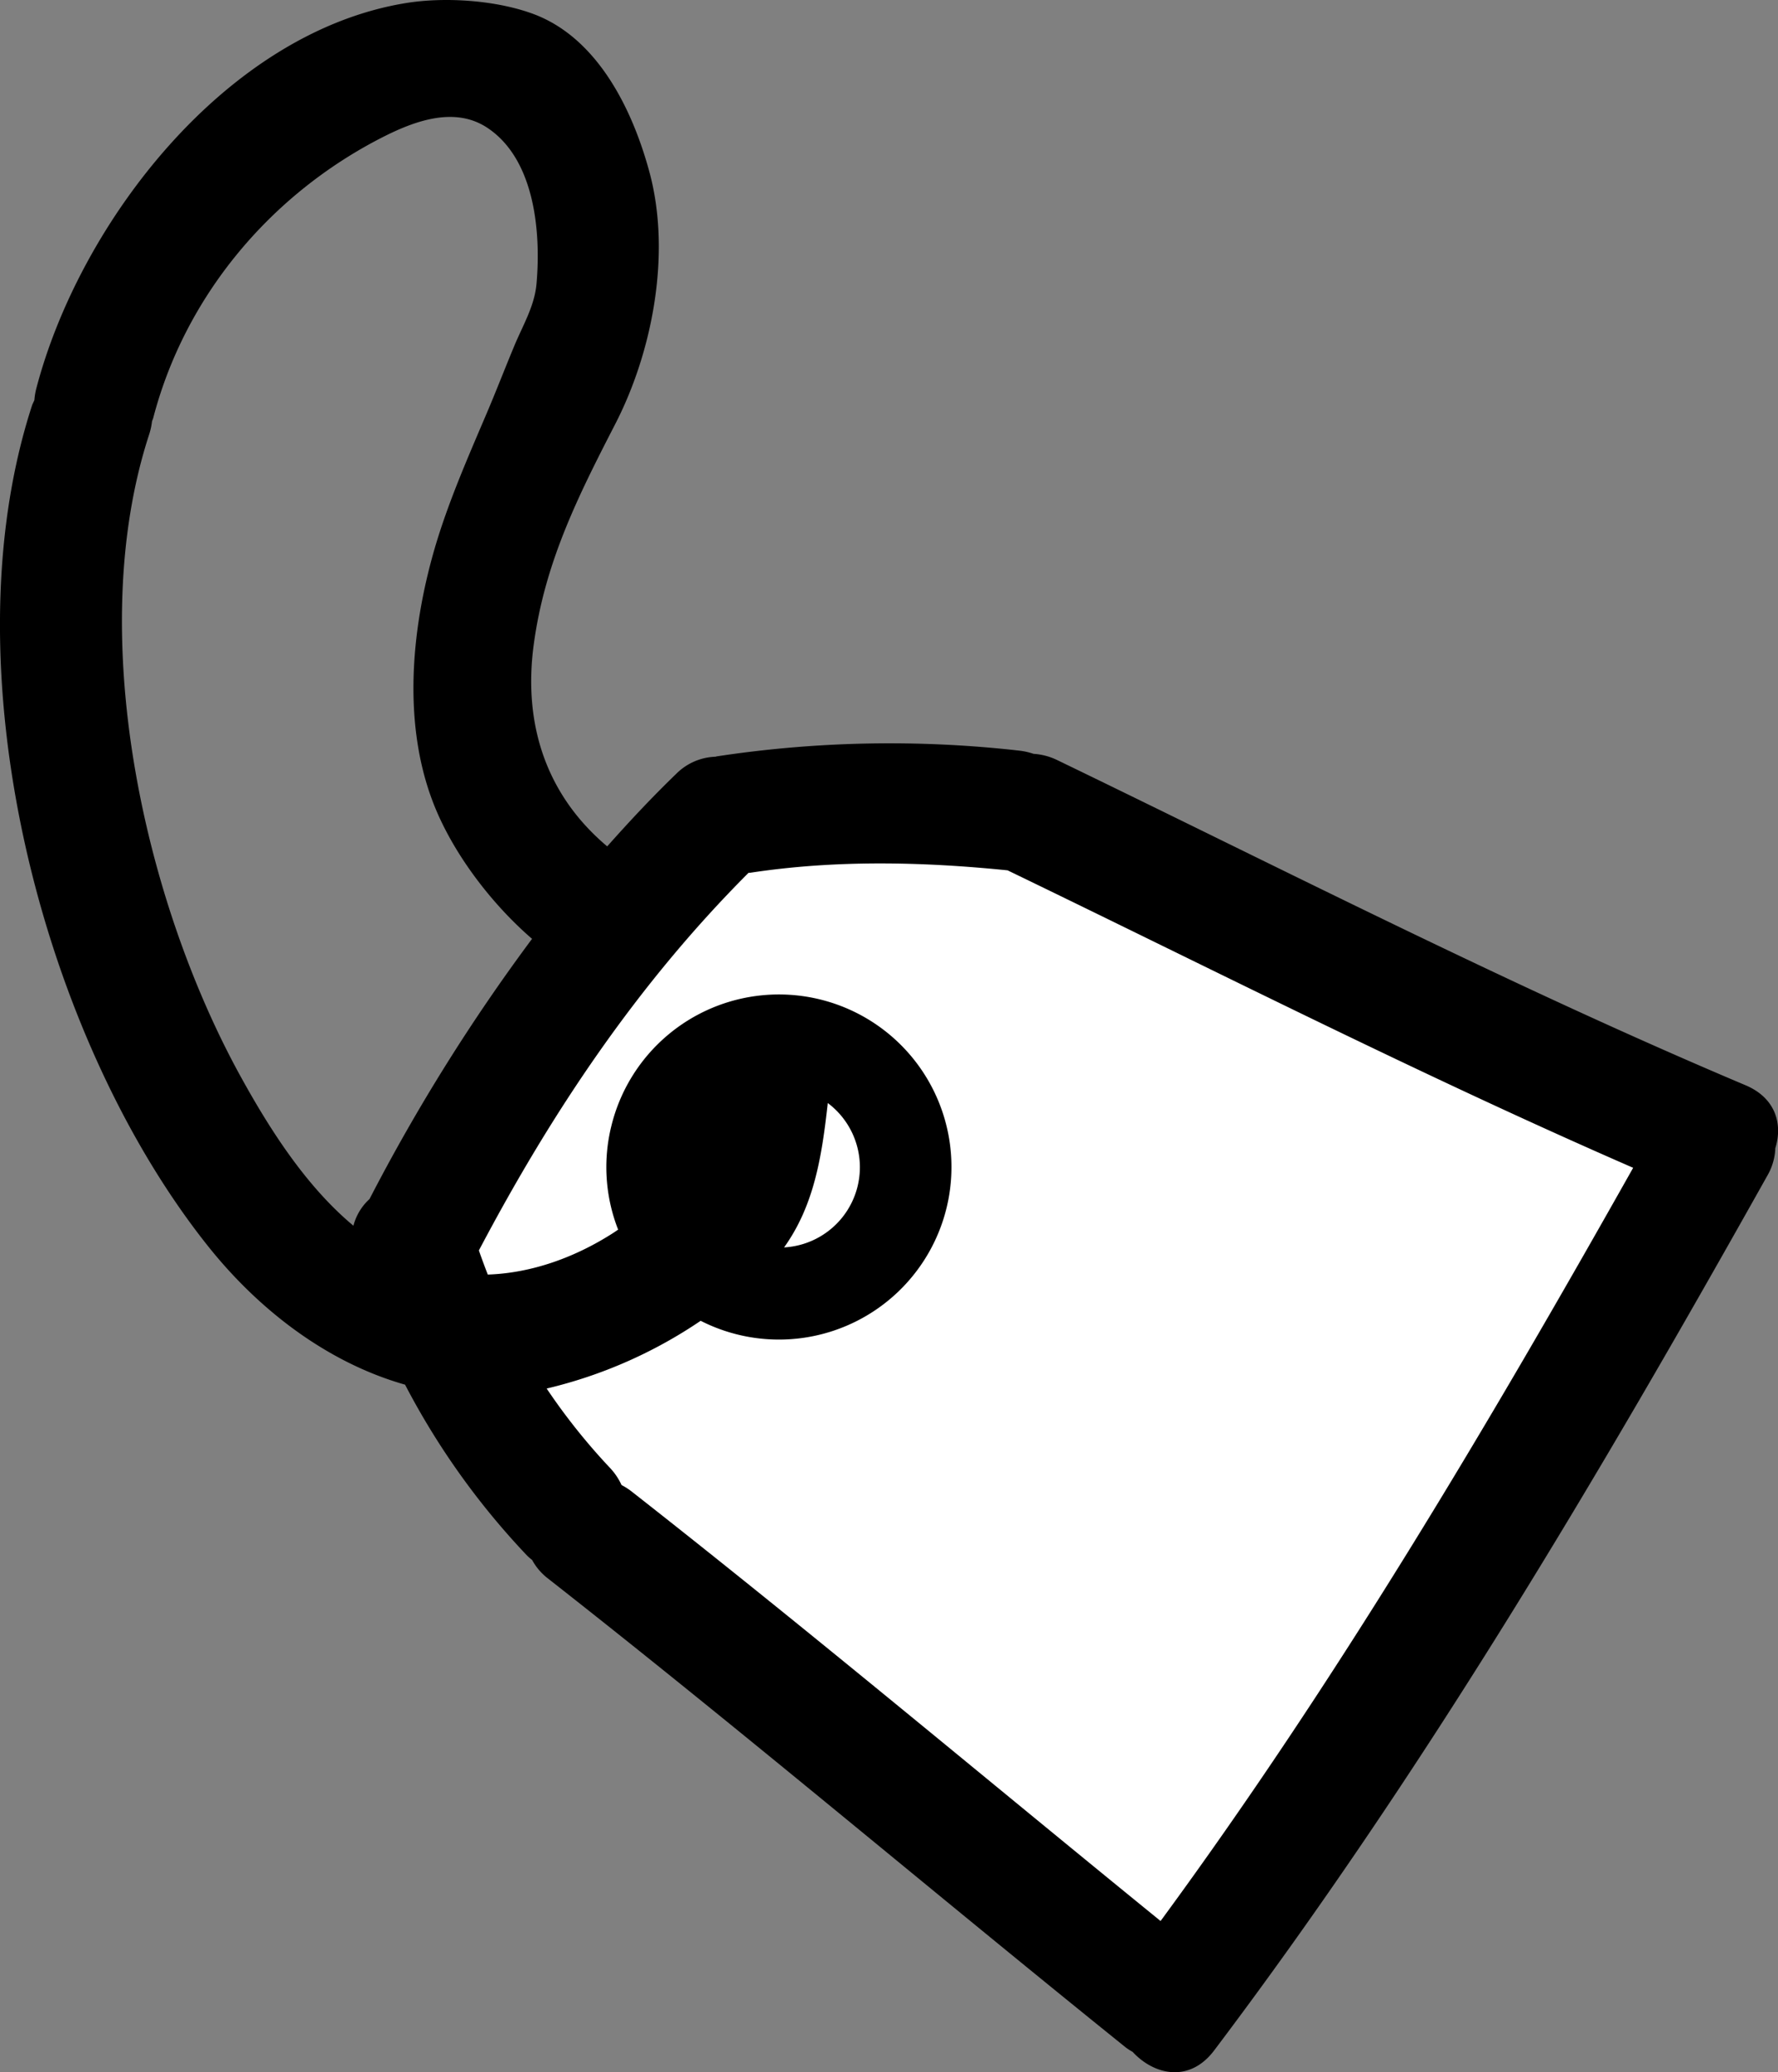 <svg xmlns="http://www.w3.org/2000/svg" viewBox="0 0 400.05 466.2"><rect x="0" y="0" width="400.05" height="466.2" fill="#808080" stroke="none"/><g id="Layer_2" data-name="Layer 2"><g id="Capa_1" data-name="Capa 1"><path d="M165.92,181l-76,99.63L121,338,266.92,454q60.51-99.49,121-199l-156-74Z" style="fill:#fff;stroke:#000;stroke-miterlimit:10"/><path d="M91.14,311.51a169.51,169.51,0,0,0,27.5,38.5,13.29,13.29,0,0,0,1.09.94,13.14,13.14,0,0,0,3.57,4.17c43.92,34.43,86.52,70.5,130,105.5a14.76,14.76,0,0,0,1.55,1c4.86,5.25,12.81,7,18.34-.34,46.94-62.18,86.45-129,124.49-196.84a13.31,13.31,0,0,0,1.77-6.13c1.67-5.36.13-11.27-6.7-14.16C340.11,221.92,289.3,195.86,237.88,171a14.26,14.26,0,0,0-5.33-1.41,15.21,15.21,0,0,0-3.21-.72,259.39,259.39,0,0,0-68,1.28c-.12,0-.22.07-.35.09a13.07,13.07,0,0,0-8.86,3.87c-5.42,5.23-10.54,10.71-15.51,16.3-13.95-11.74-18.91-27.81-16.53-45.39,2.47-18.38,9.88-33.18,18.23-49.41C146.86,79.14,151,57.11,146.2,39c-3.74-14-11.48-30.17-25.86-35.73C111.94.06,100.28-.75,91.4.68,50.8,7.24,17.87,50.16,8.14,87.51A14.51,14.51,0,0,0,7.74,90c-.17.41-.38.77-.53,1.21C-11.93,150,9,232.67,46.57,280.05,58.15,294.68,73.64,306.54,91.14,311.51Zm77.28-115.15c.1,0,.18,0,.28,0,19.25-2.94,38.72-2.51,58-.56,46.79,22.61,93.12,46.16,140.76,66.92-32.77,58.16-66.79,115.61-106.33,169.45C221.45,399.91,182.27,367,142,335.45a15.37,15.37,0,0,0-2.15-1.36,14.44,14.44,0,0,0-2.51-3.76A139.3,139.3,0,0,1,123,312.38a104.64,104.64,0,0,0,34.65-15.24,38.82,38.82,0,1,0-20.07-43.93,38.53,38.53,0,0,0,1.5,23.42l-1,.68c-8.49,5.47-18.29,9.09-28.33,9.43-.69-1.79-1.37-3.6-2-5.43C124.17,250.17,143.49,221.31,168.42,196.36Zm17.83,51.79a18.06,18.06,0,0,1-9.83,32.48C183.17,271.2,184.91,260.24,186.25,248.15ZM33.54,97.8a15.25,15.25,0,0,0,.66-3c.07-.26.2-.47.27-.74C41.63,66.6,60.88,43.7,86.08,30.87c7.08-3.6,16-6.94,23.34-2.27,10.91,7,12.33,23.58,11.29,35.28-.44,5-3.12,9.41-5,13.95-2.11,5.06-4.08,10.18-6.24,15.24-4.26,10-8.66,20-11.7,30.42-5.38,18.59-7.34,40.48.35,58.72,4.5,10.67,12.82,21.44,21.59,29a425.25,425.25,0,0,0-36.57,58.54,12.27,12.27,0,0,0-3.62,6c-10.68-8.88-18.81-21.71-25.11-33.09C32.22,202.66,19,142.41,33.54,97.8Z"/></g></g></svg>